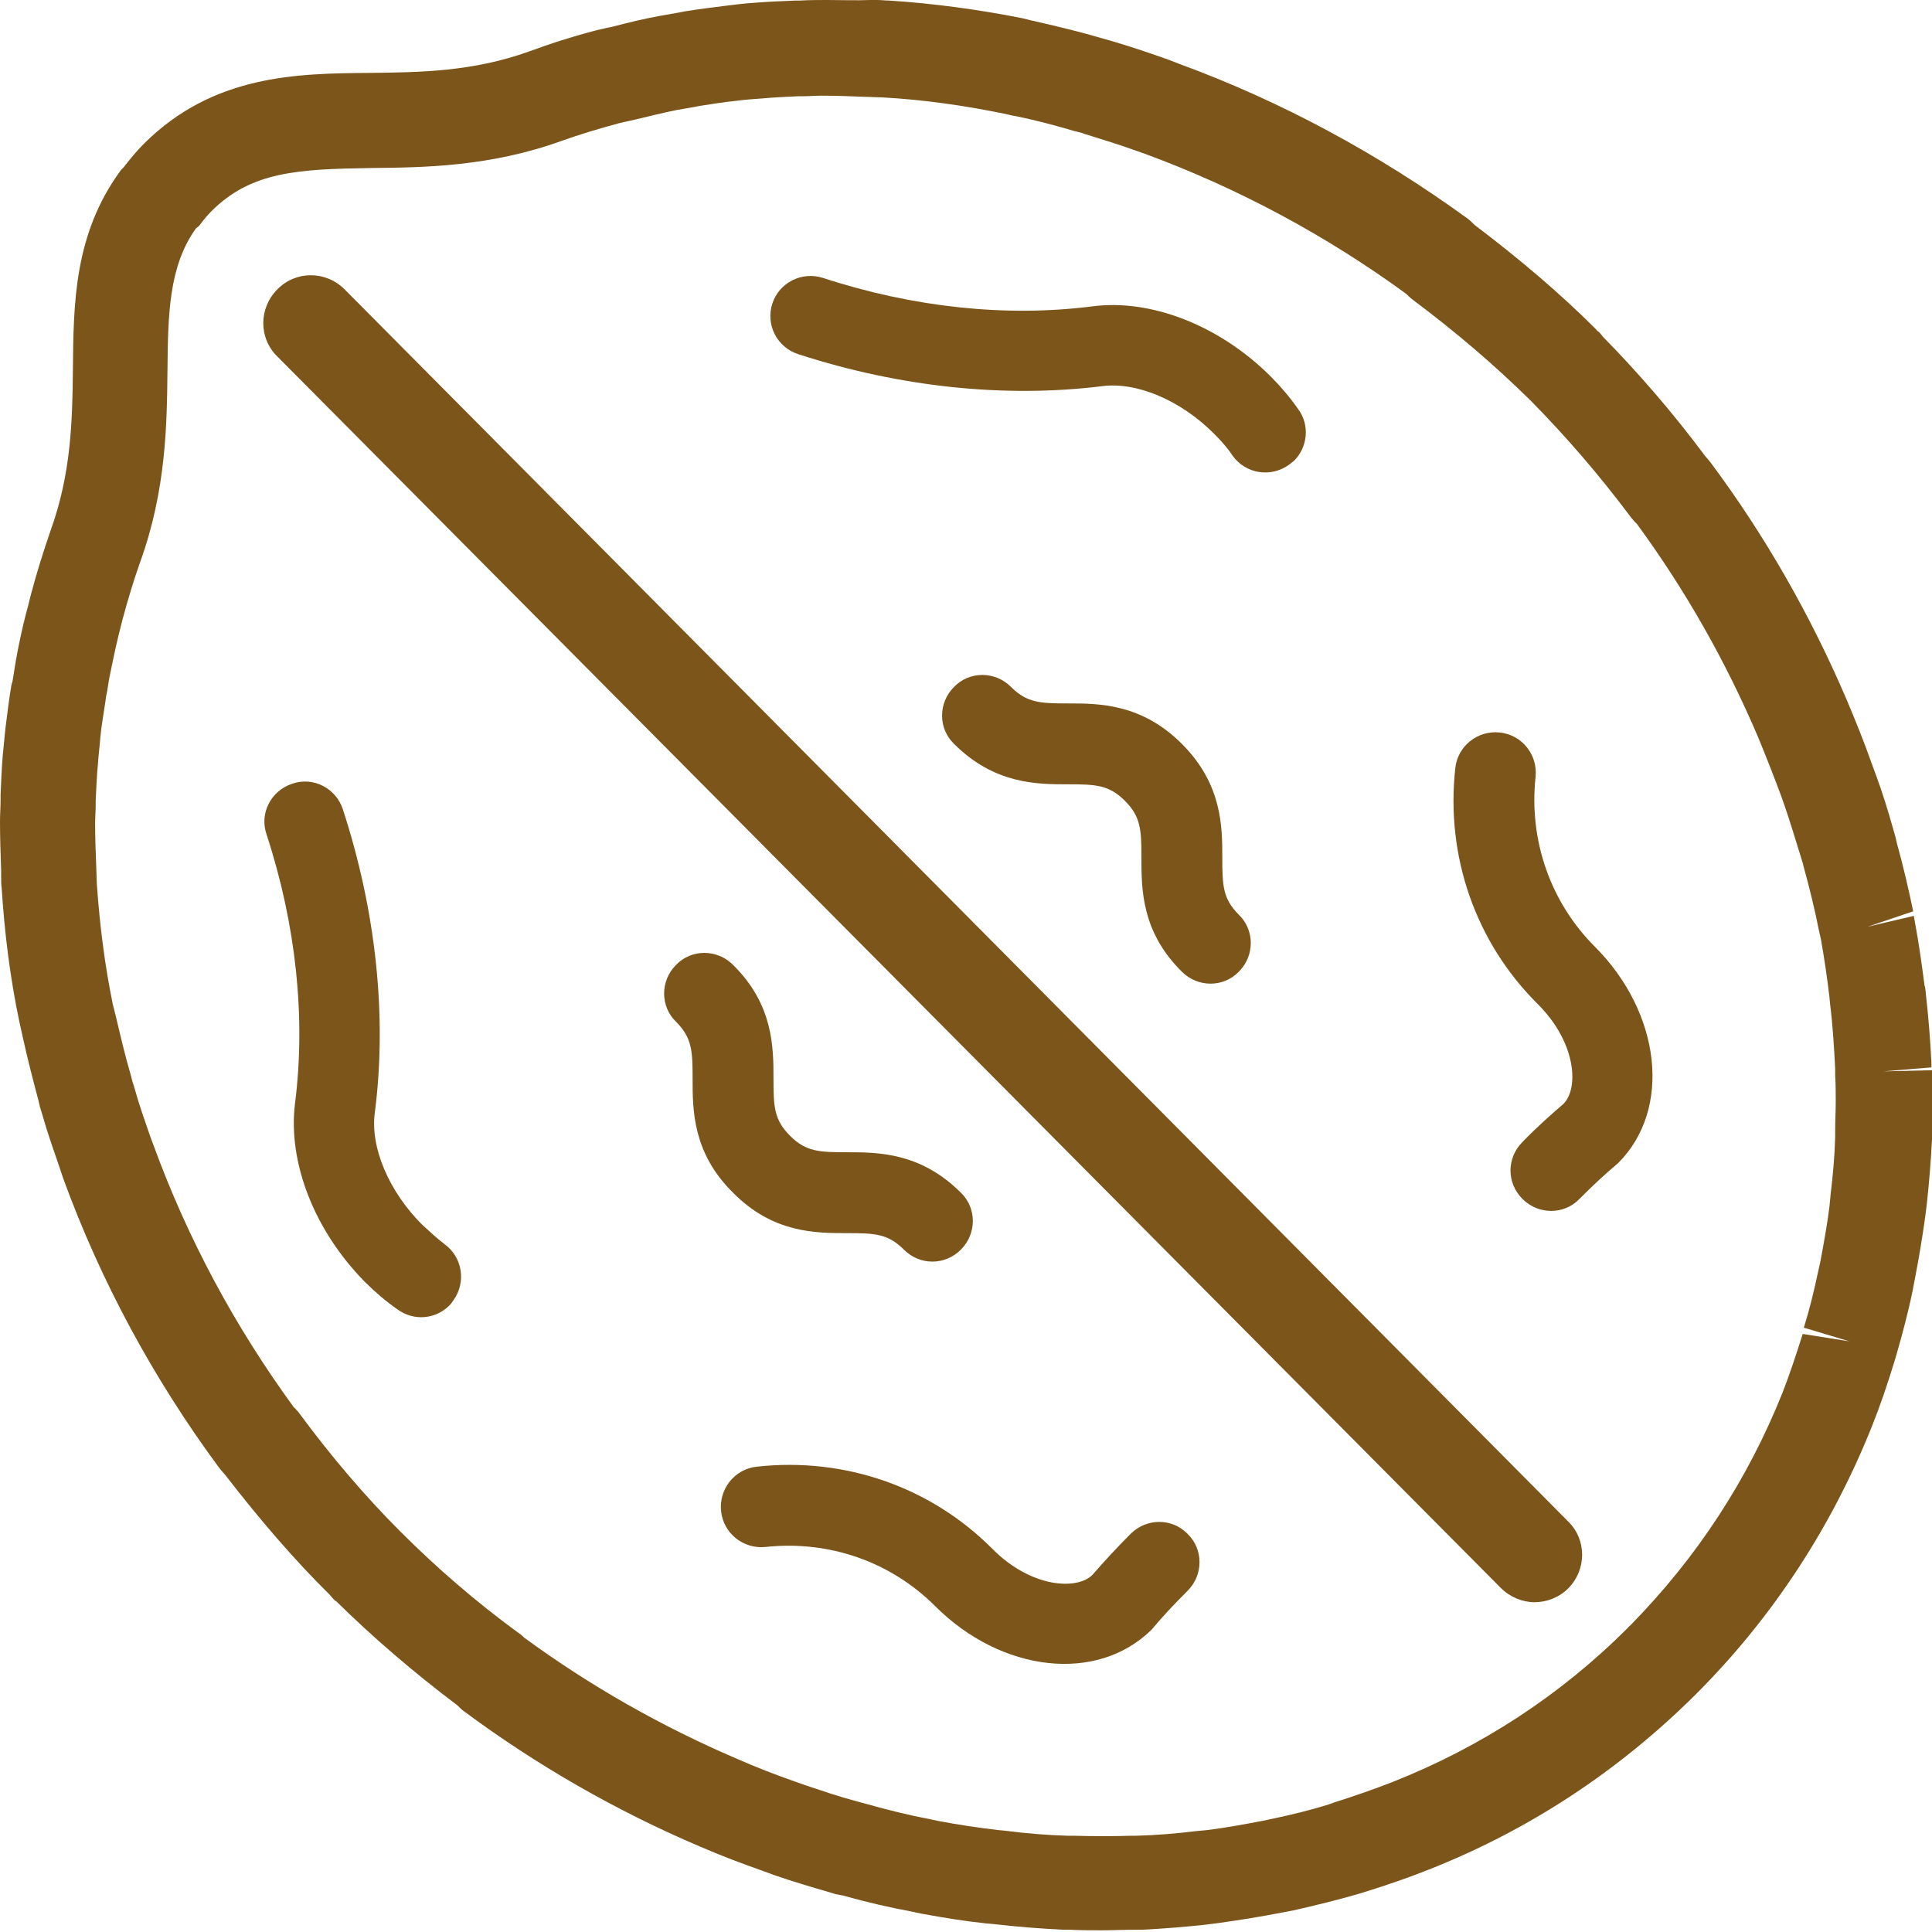 <?xml version="1.0" encoding="utf-8"?>
<!-- Generator: Adobe Illustrator 24.0.1, SVG Export Plug-In . SVG Version: 6.00 Build 0)  -->
<svg version="1.1" id="Capa_1" xmlns="http://www.w3.org/2000/svg" xmlns:xlink="http://www.w3.org/1999/xlink" x="0px" y="0px"
	 viewBox="0 0 33.92 33.92" style="enable-background:new 0 0 33.92 33.92;" xml:space="preserve">
<style type="text/css">
	.st0{opacity:0.8;fill:#7C541A;}
	.st1{clip-path:url(#SVGID_4_);}
	.st2{fill:url(#SVGID_5_);}
	.st3{opacity:0.8;fill:url(#SVGID_6_);}
	.st4{clip-path:url(#SVGID_10_);}
	.st5{fill:url(#SVGID_11_);}
	.st6{fill:none;}
	.st7{opacity:0.54;fill-rule:evenodd;clip-rule:evenodd;fill:#FFFFFF;enable-background:new    ;}
	.st8{opacity:0.56;fill:#7C541A;}
	.st9{fill:#FFFFFF;}
	.st10{fill:none;stroke:#7C541A;stroke-width:1.598;stroke-linecap:round;stroke-linejoin:round;}
	.st11{fill:#698322;}
	.st12{fill:#7C541A;}
	.st13{opacity:0.9;fill:#FFFFFF;enable-background:new    ;}
	.st14{fill:none;stroke:#7C541A;stroke-width:0.533;stroke-miterlimit:10;}
	.st15{fill:none;stroke:#FFFFFF;stroke-width:0.937;stroke-miterlimit:10;}
	.st16{fill:none;stroke:#8F632D;stroke-width:0.533;stroke-miterlimit:10;}
	.st17{opacity:0.5;fill:#B67743;}
	.st18{fill:url(#SVGID_16_);}
	.st19{opacity:0.3;}
	.st20{fill:#B67743;}
	.st21{opacity:0.6;fill:#FFFFFF;}
	.st22{fill:none;stroke:#7C551B;stroke-width:1.064;stroke-miterlimit:10;}
	.st23{fill:#7C551B;}
	.st24{fill:#6A832A;}
	.st25{fill:#4CAF50;}
	.st26{opacity:0.8;fill:url(#SVGID_17_);}
	.st27{fill:none;stroke:#7C551B;stroke-width:0.469;stroke-miterlimit:10;}
	.st28{fill:none;stroke:#7C541A;stroke-width:1.088;stroke-linecap:round;stroke-linejoin:round;stroke-miterlimit:10;}
	.st29{fill:none;stroke:#7C551B;stroke-width:1.075;stroke-miterlimit:10;}
	.st30{fill:#E7B07E;}
	.st31{fill:none;stroke:#D1955A;stroke-width:1.293;stroke-miterlimit:10;}
	.st32{fill:none;stroke:#EDD69C;stroke-width:1.293;stroke-miterlimit:10;}
	.st33{fill:none;stroke:#B57742;stroke-width:1.293;stroke-miterlimit:10;}
	.st34{fill:none;stroke:#7C541A;stroke-width:1.009;stroke-linecap:round;stroke-linejoin:round;stroke-miterlimit:10;}
</style>
<g>
	<path class="st23" d="M7.41,21.5c-0.58-0.58-0.91-1.35-0.83-1.96c0.22-1.7,0.02-3.55-0.56-5.33c-0.12-0.37-0.52-0.58-0.89-0.45
		c-0.37,0.12-0.58,0.52-0.45,0.89c0.52,1.59,0.69,3.22,0.5,4.72c-0.13,1.04,0.34,2.24,1.23,3.14c0.18,0.18,0.37,0.34,0.57,0.48
		c0.29,0.21,0.67,0.17,0.91-0.07c0.03-0.03,0.05-0.06,0.07-0.09c0.23-0.32,0.16-0.76-0.16-0.99C7.67,21.74,7.54,21.62,7.41,21.5z"/>
	<path class="st23" d="M19.85,26.93c-0.24,0.24-0.48,0.5-0.67,0.72c-0.27,0.27-1.07,0.23-1.75-0.45c-1.08-1.09-2.59-1.62-4.14-1.45
		c-0.39,0.04-0.67,0.39-0.63,0.78c0.04,0.39,0.39,0.67,0.78,0.63c1.12-0.12,2.2,0.26,2.98,1.04c1.16,1.16,2.84,1.36,3.8,0.41
		c0,0,0,0,0,0c0.2-0.24,0.41-0.46,0.63-0.68c0.28-0.28,0.28-0.73,0-1C20.58,26.65,20.13,26.65,19.85,26.93z"/>
	<path class="st23" d="M14.87,21.65c0.49,0,0.72,0.01,1,0.29c0.28,0.28,0.72,0.28,1,0c0.28-0.28,0.28-0.73,0-1
		c-0.71-0.71-1.46-0.71-2-0.71c-0.49,0-0.72-0.01-1-0.29c-0.28-0.28-0.29-0.51-0.29-1c0-0.55,0-1.3-0.71-2c-0.28-0.28-0.73-0.28-1,0
		c-0.28,0.28-0.28,0.73,0,1c0.28,0.28,0.29,0.51,0.29,1c0,0.55,0,1.3,0.71,2C13.57,21.65,14.32,21.65,14.87,21.65z"/>
	<path class="st23" d="M14.02,6.22c1.79,0.58,3.63,0.77,5.33,0.56c0.61-0.08,1.38,0.25,1.96,0.83c0.12,0.12,0.24,0.25,0.33,0.39
		c0.23,0.32,0.67,0.39,0.99,0.16c0.03-0.02,0.06-0.05,0.09-0.07c0.24-0.24,0.28-0.63,0.07-0.91c-0.14-0.2-0.3-0.39-0.48-0.57
		c-0.89-0.89-2.1-1.37-3.14-1.23c-1.5,0.19-3.13,0.02-4.72-0.5c-0.37-0.12-0.77,0.08-0.89,0.45C13.44,5.7,13.64,6.1,14.02,6.22z"/>
	<path class="st23" d="M26.96,13.64c0.04-0.39-0.24-0.74-0.63-0.78c-0.39-0.04-0.74,0.24-0.78,0.63c-0.17,1.55,0.36,3.06,1.45,4.14
		c0.68,0.68,0.72,1.48,0.45,1.75c-0.22,0.19-0.48,0.42-0.72,0.67c-0.28,0.28-0.28,0.72,0,1c0.28,0.28,0.73,0.28,1,0
		c0.22-0.22,0.44-0.43,0.68-0.63c0,0,0,0,0,0c0.95-0.95,0.75-2.64-0.41-3.8C27.22,15.84,26.84,14.75,26.96,13.64z"/>
	<path class="st23" d="M20.75,13.06c-0.71-0.71-1.46-0.71-2-0.71c-0.49,0-0.72-0.01-1-0.29c-0.28-0.28-0.73-0.28-1,0
		c-0.28,0.28-0.28,0.73,0,1c0.71,0.71,1.46,0.71,2,0.71c0.49,0,0.72,0.01,1,0.29c0.28,0.28,0.29,0.51,0.29,1c0,0.55,0,1.3,0.71,2
		c0.28,0.28,0.73,0.28,1,0c0.28-0.28,0.28-0.73,0-1c-0.28-0.28-0.29-0.51-0.29-1C21.46,14.52,21.46,13.77,20.75,13.06z"/>
	<path class="st23" d="M6.05,5.08c-0.33-0.33-0.86-0.33-1.18,0c-0.33,0.33-0.33,0.86,0,1.18l21.48,21.62
		c0.16,0.16,0.38,0.25,0.59,0.25c0.21,0,0.43-0.08,0.59-0.24c0.33-0.33,0.33-0.86,0-1.18L6.05,5.08z"/>
	<path class="st23" d="M33.07,18.81l0.84-0.07c0-0.01,0-0.07,0-0.08c-0.02-0.39-0.05-0.79-0.1-1.23c0,0-0.01-0.12-0.02-0.12
		c-0.05-0.38-0.1-0.75-0.17-1.12l-0.02-0.11l-0.81,0.19l0.8-0.27c-0.08-0.38-0.17-0.78-0.29-1.21c0-0.01-0.02-0.08-0.02-0.09
		l-0.04-0.14c-0.09-0.32-0.19-0.65-0.31-0.97l-0.07-0.19c-0.13-0.37-0.28-0.74-0.44-1.12c-0.63-1.47-1.42-2.86-2.38-4.15
		c-0.04-0.05-0.07-0.09-0.1-0.12c-0.58-0.78-1.2-1.49-1.8-2.1c-0.01-0.01-0.02-0.03-0.03-0.04c-0.02-0.02-0.03-0.04-0.05-0.05
		c-0.01-0.01-0.03-0.02-0.04-0.04c-0.63-0.63-1.35-1.24-2.13-1.83c-0.04-0.04-0.08-0.08-0.12-0.11C24.2,2.7,22.5,1.78,20.7,1.12
		l-0.18-0.07c-0.31-0.11-0.63-0.22-0.97-0.32l-0.21-0.06c-0.37-0.11-0.75-0.2-1.14-0.29c-0.01,0-0.12-0.03-0.13-0.03l-0.12-0.03
		c-0.76-0.15-1.55-0.26-2.34-0.31c-0.07,0-0.14-0.01-0.21-0.01l-0.12,0C15.03,0.01,14.78,0,14.53,0c-0.16,0-0.33,0-0.49,0.01
		l-0.08,0c-0.24,0.01-0.49,0.02-0.73,0.04c-0.16,0.01-0.32,0.03-0.48,0.05c-0.24,0.03-0.48,0.06-0.73,0.1l-0.1,0.02
		c-0.11,0.02-0.23,0.04-0.34,0.06c-0.28,0.05-0.56,0.12-0.83,0.19l-0.1,0.02c-0.07,0.02-0.14,0.03-0.21,0.05
		c-0.42,0.11-0.79,0.23-1.14,0.36c-1,0.36-1.92,0.37-2.81,0.38C5.21,1.29,3.74,1.31,2.52,2.53C2.39,2.66,2.28,2.8,2.2,2.9
		C2.18,2.93,2.14,2.97,2.12,2.99C1.3,4.11,1.29,5.32,1.28,6.5C1.27,7.39,1.25,8.31,0.89,9.31c-0.12,0.35-0.24,0.72-0.35,1.14
		c-0.02,0.07-0.03,0.13-0.05,0.2l-0.03,0.11c-0.07,0.27-0.13,0.55-0.18,0.83c-0.02,0.12-0.04,0.25-0.06,0.37L0.2,12.03
		c-0.04,0.24-0.07,0.48-0.1,0.72c-0.02,0.16-0.03,0.32-0.05,0.49c-0.02,0.24-0.03,0.48-0.04,0.72l0,0.08C0.01,14.17,0,14.3,0,14.42
		c0,0.29,0.01,0.57,0.02,0.86l0,0.11c0,0.07,0,0.14,0.01,0.21c0.05,0.79,0.15,1.58,0.31,2.34l0.06,0.27
		c0.08,0.37,0.18,0.75,0.28,1.13c0,0.01,0.02,0.08,0.02,0.09l0.04,0.13c0.09,0.32,0.2,0.63,0.31,0.95l0.06,0.18
		c0.66,1.81,1.58,3.51,2.73,5.07c0.04,0.05,0.08,0.1,0.11,0.13C4.56,26.68,5.18,27.4,5.79,28c0.02,0.02,0.04,0.05,0.06,0.07
		c0.02,0.02,0.04,0.04,0.06,0.05c0.64,0.63,1.35,1.24,2.12,1.82c0.04,0.04,0.08,0.08,0.11,0.1c1.28,0.95,2.67,1.75,4.15,2.38
		c0.37,0.16,0.74,0.3,1.11,0.43l0.19,0.07c0.32,0.11,0.65,0.21,1,0.31c0.04,0.01,0.08,0.03,0.11,0.03l0.1,0.02
		c0.43,0.12,0.82,0.21,1.2,0.28c0.01,0,0.08,0.02,0.09,0.02l0.1,0.02c0.38,0.07,0.75,0.13,1.13,0.17l0.12,0.01
		c0.42,0.05,0.84,0.08,1.22,0.1l0.12,0c0.19,0.01,0.38,0.01,0.57,0.01c0.19,0,0.38-0.01,0.62-0.01c0.01,0,0.08,0,0.09,0
		c0.38-0.02,0.75-0.05,1.12-0.09l0.23-0.03c0.36-0.05,0.73-0.11,1.09-0.18l0.21-0.04c0.4-0.09,0.76-0.18,1.11-0.28l0.1-0.03
		c0.42-0.13,0.8-0.26,1.15-0.4c1.78-0.7,3.35-1.74,4.69-3.07c0.01-0.01,0.01-0.01,0.02-0.02c1.34-1.34,2.38-2.93,3.09-4.71
		c0.14-0.35,0.27-0.73,0.41-1.19c0-0.01,0.02-0.06,0.02-0.07c0.1-0.35,0.2-0.72,0.28-1.11l0.04-0.21c0.07-0.36,0.13-0.72,0.18-1.08
		l0.03-0.24c0.04-0.37,0.07-0.74,0.09-1.12l0-0.13c0.01-0.19,0.01-0.38,0.01-0.57c0-0.17-0.01-0.34-0.01-0.52L33.07,18.81z
		 M31.65,23.42c-0.12,0.38-0.23,0.71-0.35,1.02c-0.61,1.53-1.5,2.9-2.68,4.1c-0.01,0.01-0.03,0.02-0.04,0.04
		c-1.18,1.18-2.57,2.09-4.14,2.71c-0.31,0.12-0.65,0.24-1.03,0.36c0,0-0.08,0.03-0.08,0.03c-0.32,0.1-0.65,0.18-0.98,0.25
		l-0.19,0.04c-0.32,0.06-0.64,0.12-0.96,0.16l-0.21,0.02c-0.33,0.04-0.67,0.07-1.04,0.08c-0.01,0-0.07,0-0.08,0
		c-0.34,0.01-0.67,0.01-1.02,0c-0.01,0-0.1,0-0.11,0c-0.35-0.01-0.72-0.04-1.11-0.09l-0.11-0.01c-0.34-0.04-0.68-0.09-1.05-0.16
		l-0.14-0.03c-0.37-0.07-0.73-0.16-1.09-0.26l-0.22-0.06c-0.3-0.08-0.59-0.18-0.89-0.28l-0.17-0.06c-0.34-0.12-0.68-0.25-1.02-0.4
		c-1.33-0.57-2.58-1.28-3.74-2.13c-0.01-0.01-0.02-0.02-0.03-0.03c-0.02-0.02-0.05-0.04-0.08-0.06c-0.75-0.55-1.43-1.14-2.05-1.76
		c-0.01-0.01-0.01-0.01-0.02-0.02c-0.6-0.6-1.2-1.3-1.76-2.06c-0.02-0.03-0.04-0.05-0.06-0.07c-0.01-0.02-0.03-0.03-0.04-0.04
		c-1.03-1.41-1.86-2.95-2.46-4.59l-0.06-0.16c-0.1-0.29-0.2-0.57-0.28-0.86c0-0.01-0.04-0.12-0.04-0.13c0-0.01-0.02-0.07-0.02-0.08
		c-0.1-0.34-0.18-0.68-0.26-1.02l-0.06-0.24c-0.14-0.68-0.23-1.39-0.28-2.11l-0.01-0.29c-0.01-0.26-0.02-0.52-0.02-0.77
		c0-0.11,0.01-0.22,0.01-0.33l0-0.08c0.01-0.22,0.02-0.43,0.04-0.65c0.01-0.15,0.03-0.29,0.04-0.44c0.02-0.22,0.06-0.43,0.09-0.64
		l0.01-0.08C1.89,12.11,1.9,12,1.92,11.9c0.05-0.25,0.1-0.49,0.16-0.74l0.07-0.28c0.1-0.37,0.2-0.7,0.31-1.01
		c0.46-1.27,0.47-2.43,0.48-3.36c0.01-0.98,0.02-1.83,0.5-2.5C3.47,3.99,3.49,3.97,3.5,3.96c0.06-0.08,0.13-0.17,0.21-0.25
		c0.7-0.7,1.52-0.74,2.8-0.76c0.93-0.01,2.09-0.02,3.36-0.48c0.31-0.11,0.64-0.21,1.01-0.31l0.27-0.06
		c0.25-0.06,0.49-0.12,0.74-0.17c0.1-0.02,0.19-0.03,0.29-0.05l0.1-0.02c0.21-0.03,0.43-0.07,0.65-0.09
		c0.14-0.02,0.29-0.03,0.43-0.04c0.22-0.02,0.43-0.03,0.65-0.04l0.08,0c0.11,0,0.22-0.01,0.33-0.01c0.26,0,0.52,0.01,0.77,0.02
		l0.3,0.01c0.72,0.04,1.43,0.14,2.16,0.29l0.13,0.03c0.01,0,0.05,0.01,0.06,0.01c0.34,0.07,0.68,0.16,1.02,0.26
		c0.01,0,0.11,0.03,0.12,0.03c0.01,0,0.08,0.03,0.09,0.03c0.29,0.09,0.58,0.18,0.86,0.28l0.17,0.06c1.63,0.6,3.18,1.43,4.59,2.46
		c0.02,0.02,0.03,0.03,0.04,0.04c0.02,0.02,0.05,0.04,0.07,0.06c0.75,0.56,1.44,1.15,2.06,1.76c0.01,0.01,0.02,0.02,0.03,0.03
		c0.6,0.61,1.19,1.29,1.75,2.04c0.02,0.02,0.04,0.05,0.06,0.07c0.01,0.01,0.03,0.03,0.04,0.04c0.85,1.16,1.56,2.41,2.13,3.75
		c0.14,0.34,0.27,0.67,0.4,1.02l0.06,0.17c0.1,0.29,0.19,0.59,0.28,0.88l0.04,0.13c0,0.01,0.02,0.07,0.02,0.08
		c0.1,0.36,0.19,0.73,0.27,1.13l0.03,0.13c0.06,0.34,0.11,0.68,0.15,1.02l0.01,0.11c0.05,0.4,0.07,0.76,0.09,1.14l0,0.12
		c0.01,0.15,0.01,0.31,0.01,0.46c0,0.17-0.01,0.34-0.01,0.51c0,0.01,0,0.11,0,0.12c-0.01,0.34-0.04,0.67-0.08,1l-0.02,0.21
		c-0.04,0.32-0.1,0.65-0.16,0.97l-0.04,0.18c0,0,0,0,0,0c-0.07,0.33-0.15,0.66-0.25,0.98l0.8,0.24L31.65,23.42z"/>
</g>
</svg>
